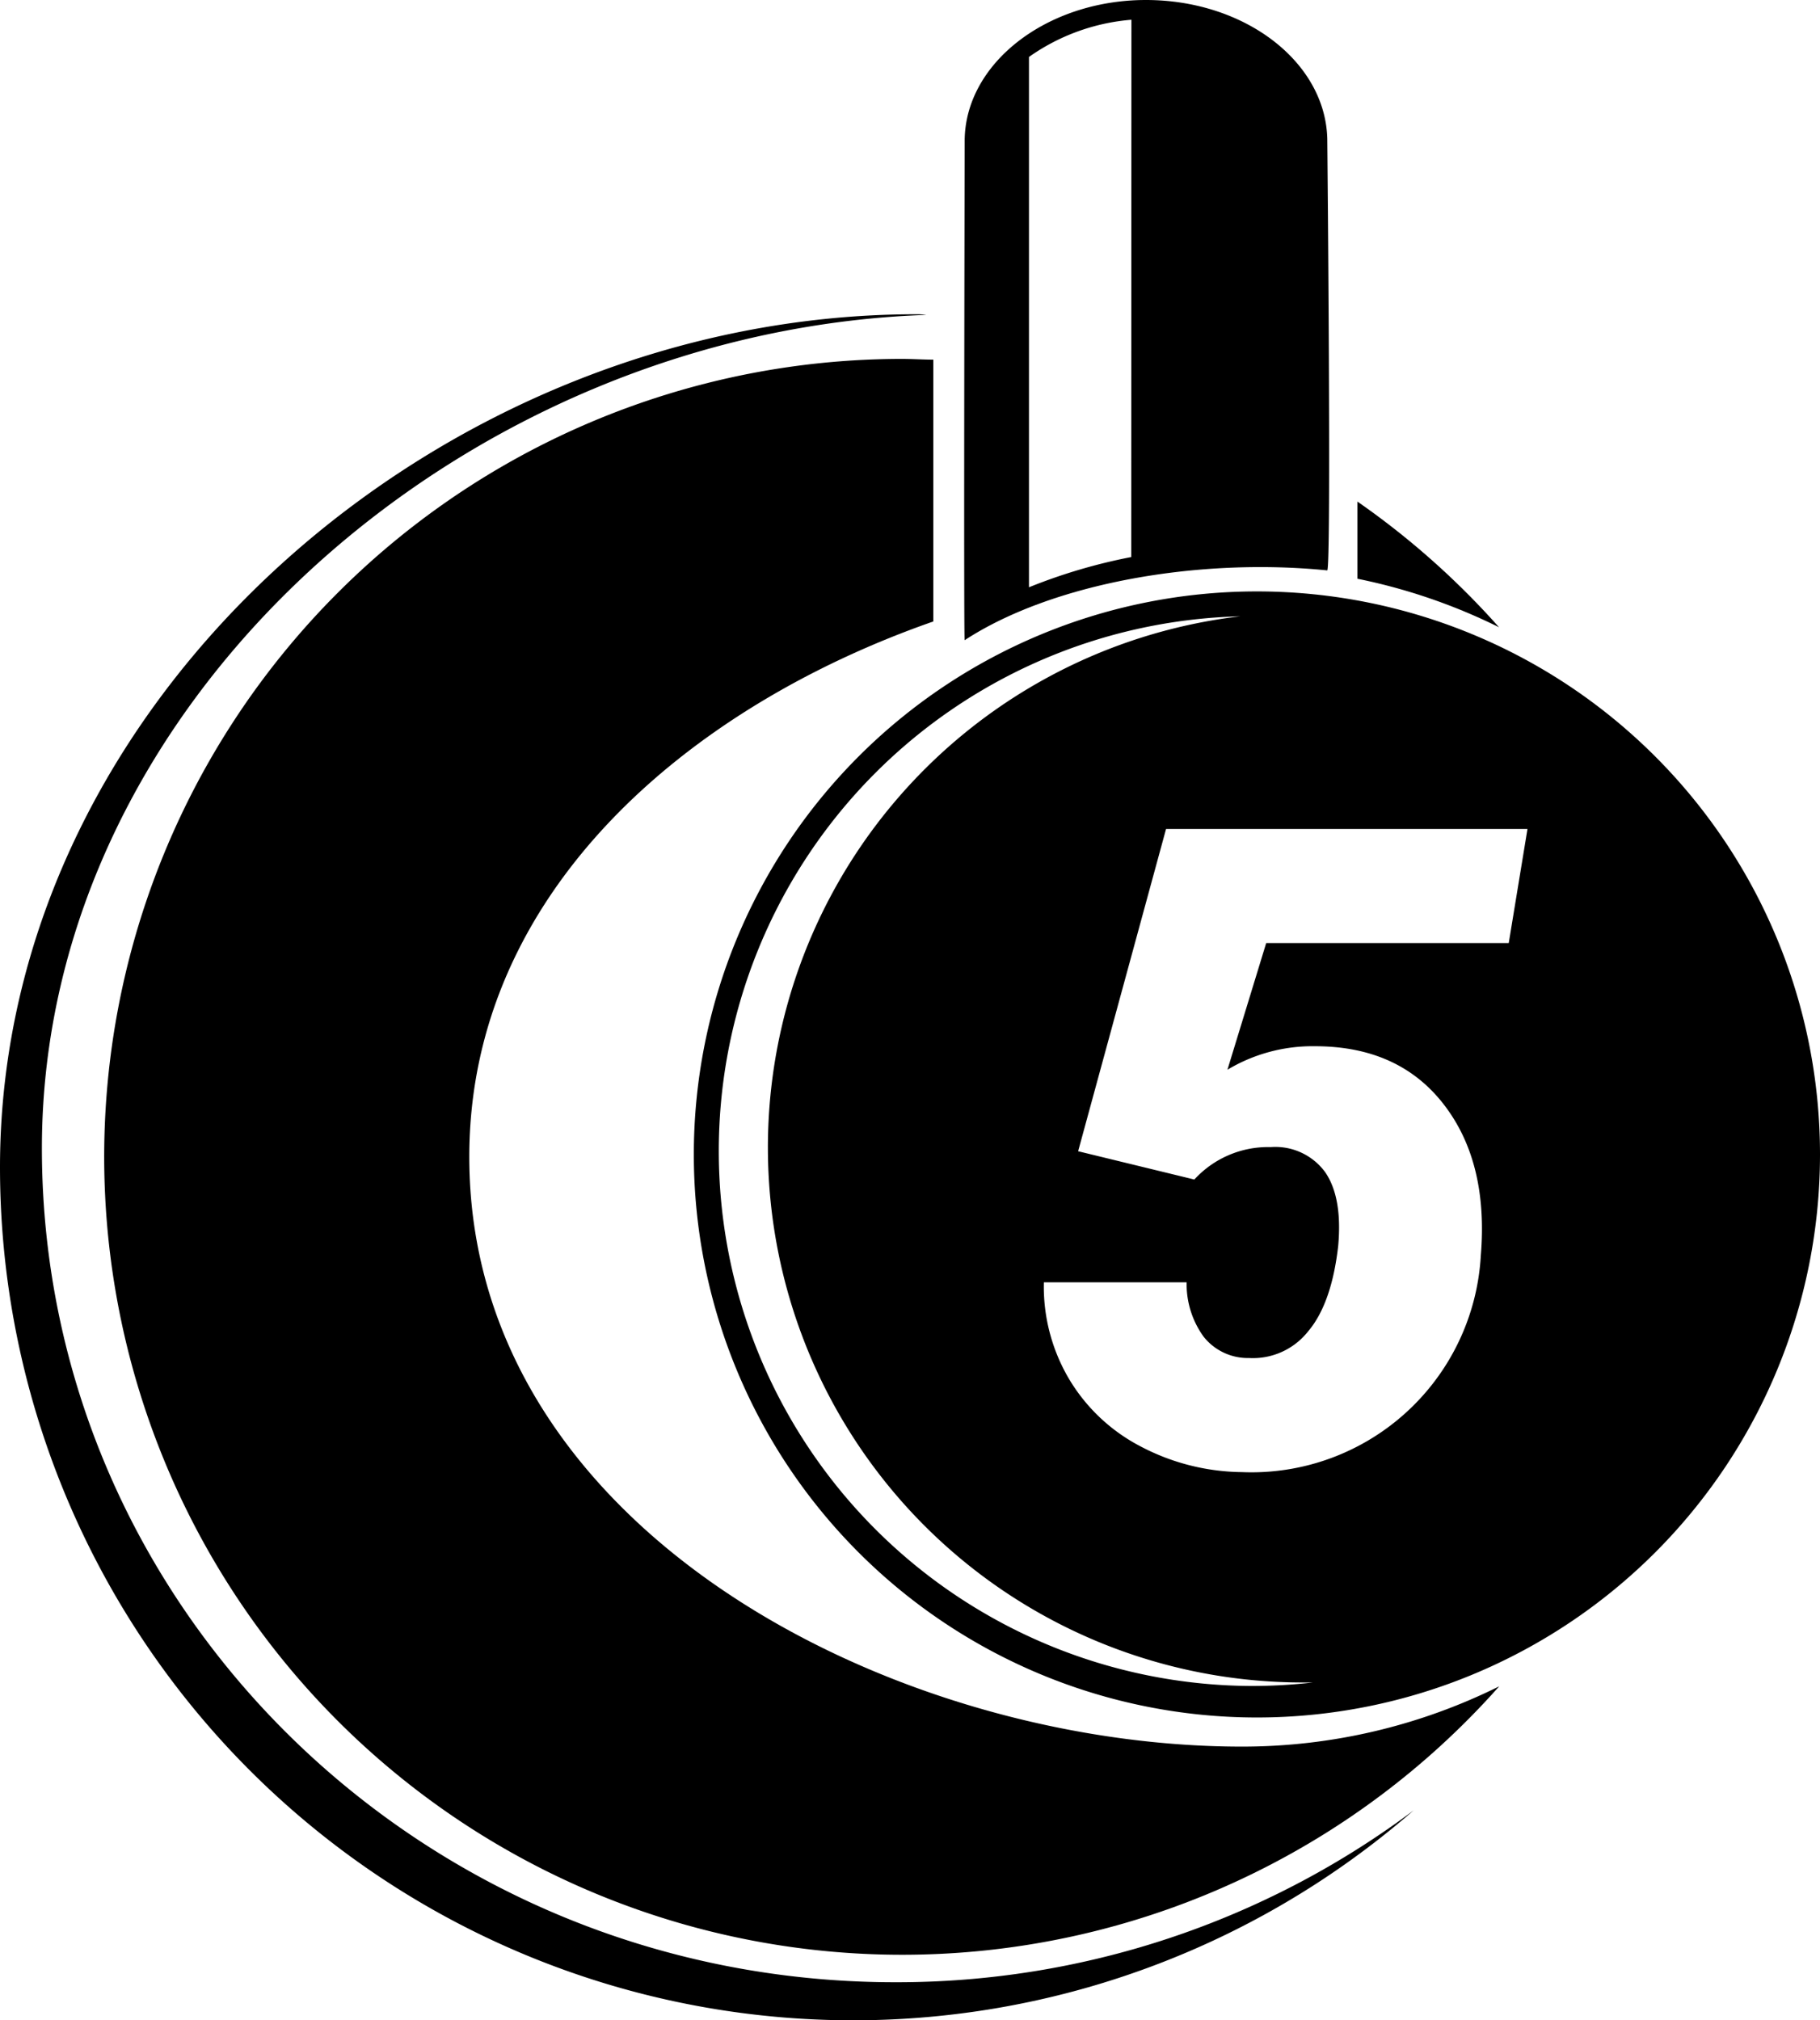 <svg xmlns="http://www.w3.org/2000/svg" viewBox="0 0 198.1 219.93"><title>Ресурс 247</title><g id="Слой_2" data-name="Слой 2"><g id="_5" data-name="5"><path d="M97.42,215.78c-51.29,0-92.86-40.64-92.86-90.78,0-49,46.27-89,96.26-90.72a6.71,6.71,0,0,0-1.12-.07C48.41,34.21,0,75.79,0,127.07a92.86,92.86,0,0,0,153.87,70A93.81,93.81,0,0,1,97.42,215.78Z"/><path d="M147.75,63a62.78,62.78,0,0,1,15.41,5.28,87.26,87.26,0,0,0-15.41-13.68Z"/><path d="M144.47,15.12h0C144.27,6.74,135.51,0,124.73,0S105,6.89,105,15.38c0,.16,0,.31,0,.46,0,0-.12,53.93,0,53.85,9.59-6.26,25.53-9,39.46-7.6C144.93,62.14,144.47,15.12,144.47,15.12ZM123.13,60.64A60,60,0,0,0,112,63.93V6.2a22.43,22.43,0,0,1,11.15-4.05Z"/><path d="M51.08,125.93c0-28.67,23.64-48.9,50.51-58.28V39.15c-1.13,0-2.26-.08-3.41-.08a86.86,86.86,0,1,0,65,144.5,62.85,62.85,0,0,1-28,6.56C97.55,190.13,51.08,166.73,51.08,125.93Z"/><path d="M136.81,64.38a61.29,61.29,0,1,0,61.29,61.29A61.29,61.29,0,0,0,136.81,64.38Zm-.76,119.15A58.23,58.23,0,0,1,135,67.09a58.23,58.23,0,0,0,6.8,116.06c.37,0,.73,0,1.1,0A58.7,58.7,0,0,1,136.05,183.53Zm28.17-80.87h-26.4l-4.22,13.79a18,18,0,0,1,9.53-2.56q9.1,0,14,6.31t4.05,16.49a25,25,0,0,1-26,23.56,24.16,24.16,0,0,1-11.11-2.84,19.53,19.53,0,0,1-7.75-7.37,19.76,19.76,0,0,1-2.7-10.45h15.54a9.76,9.76,0,0,0,1.85,5.92,6.14,6.14,0,0,0,4.93,2.32,7.65,7.65,0,0,0,6.45-2.91c1.7-2,2.8-5.14,3.27-9.32.31-3.5-.16-6.17-1.42-8a6.72,6.72,0,0,0-5.93-2.73A10.87,10.87,0,0,0,130,128.4l-12.65-3.08,9.57-35.08h39.34Z"/></g></g></svg>